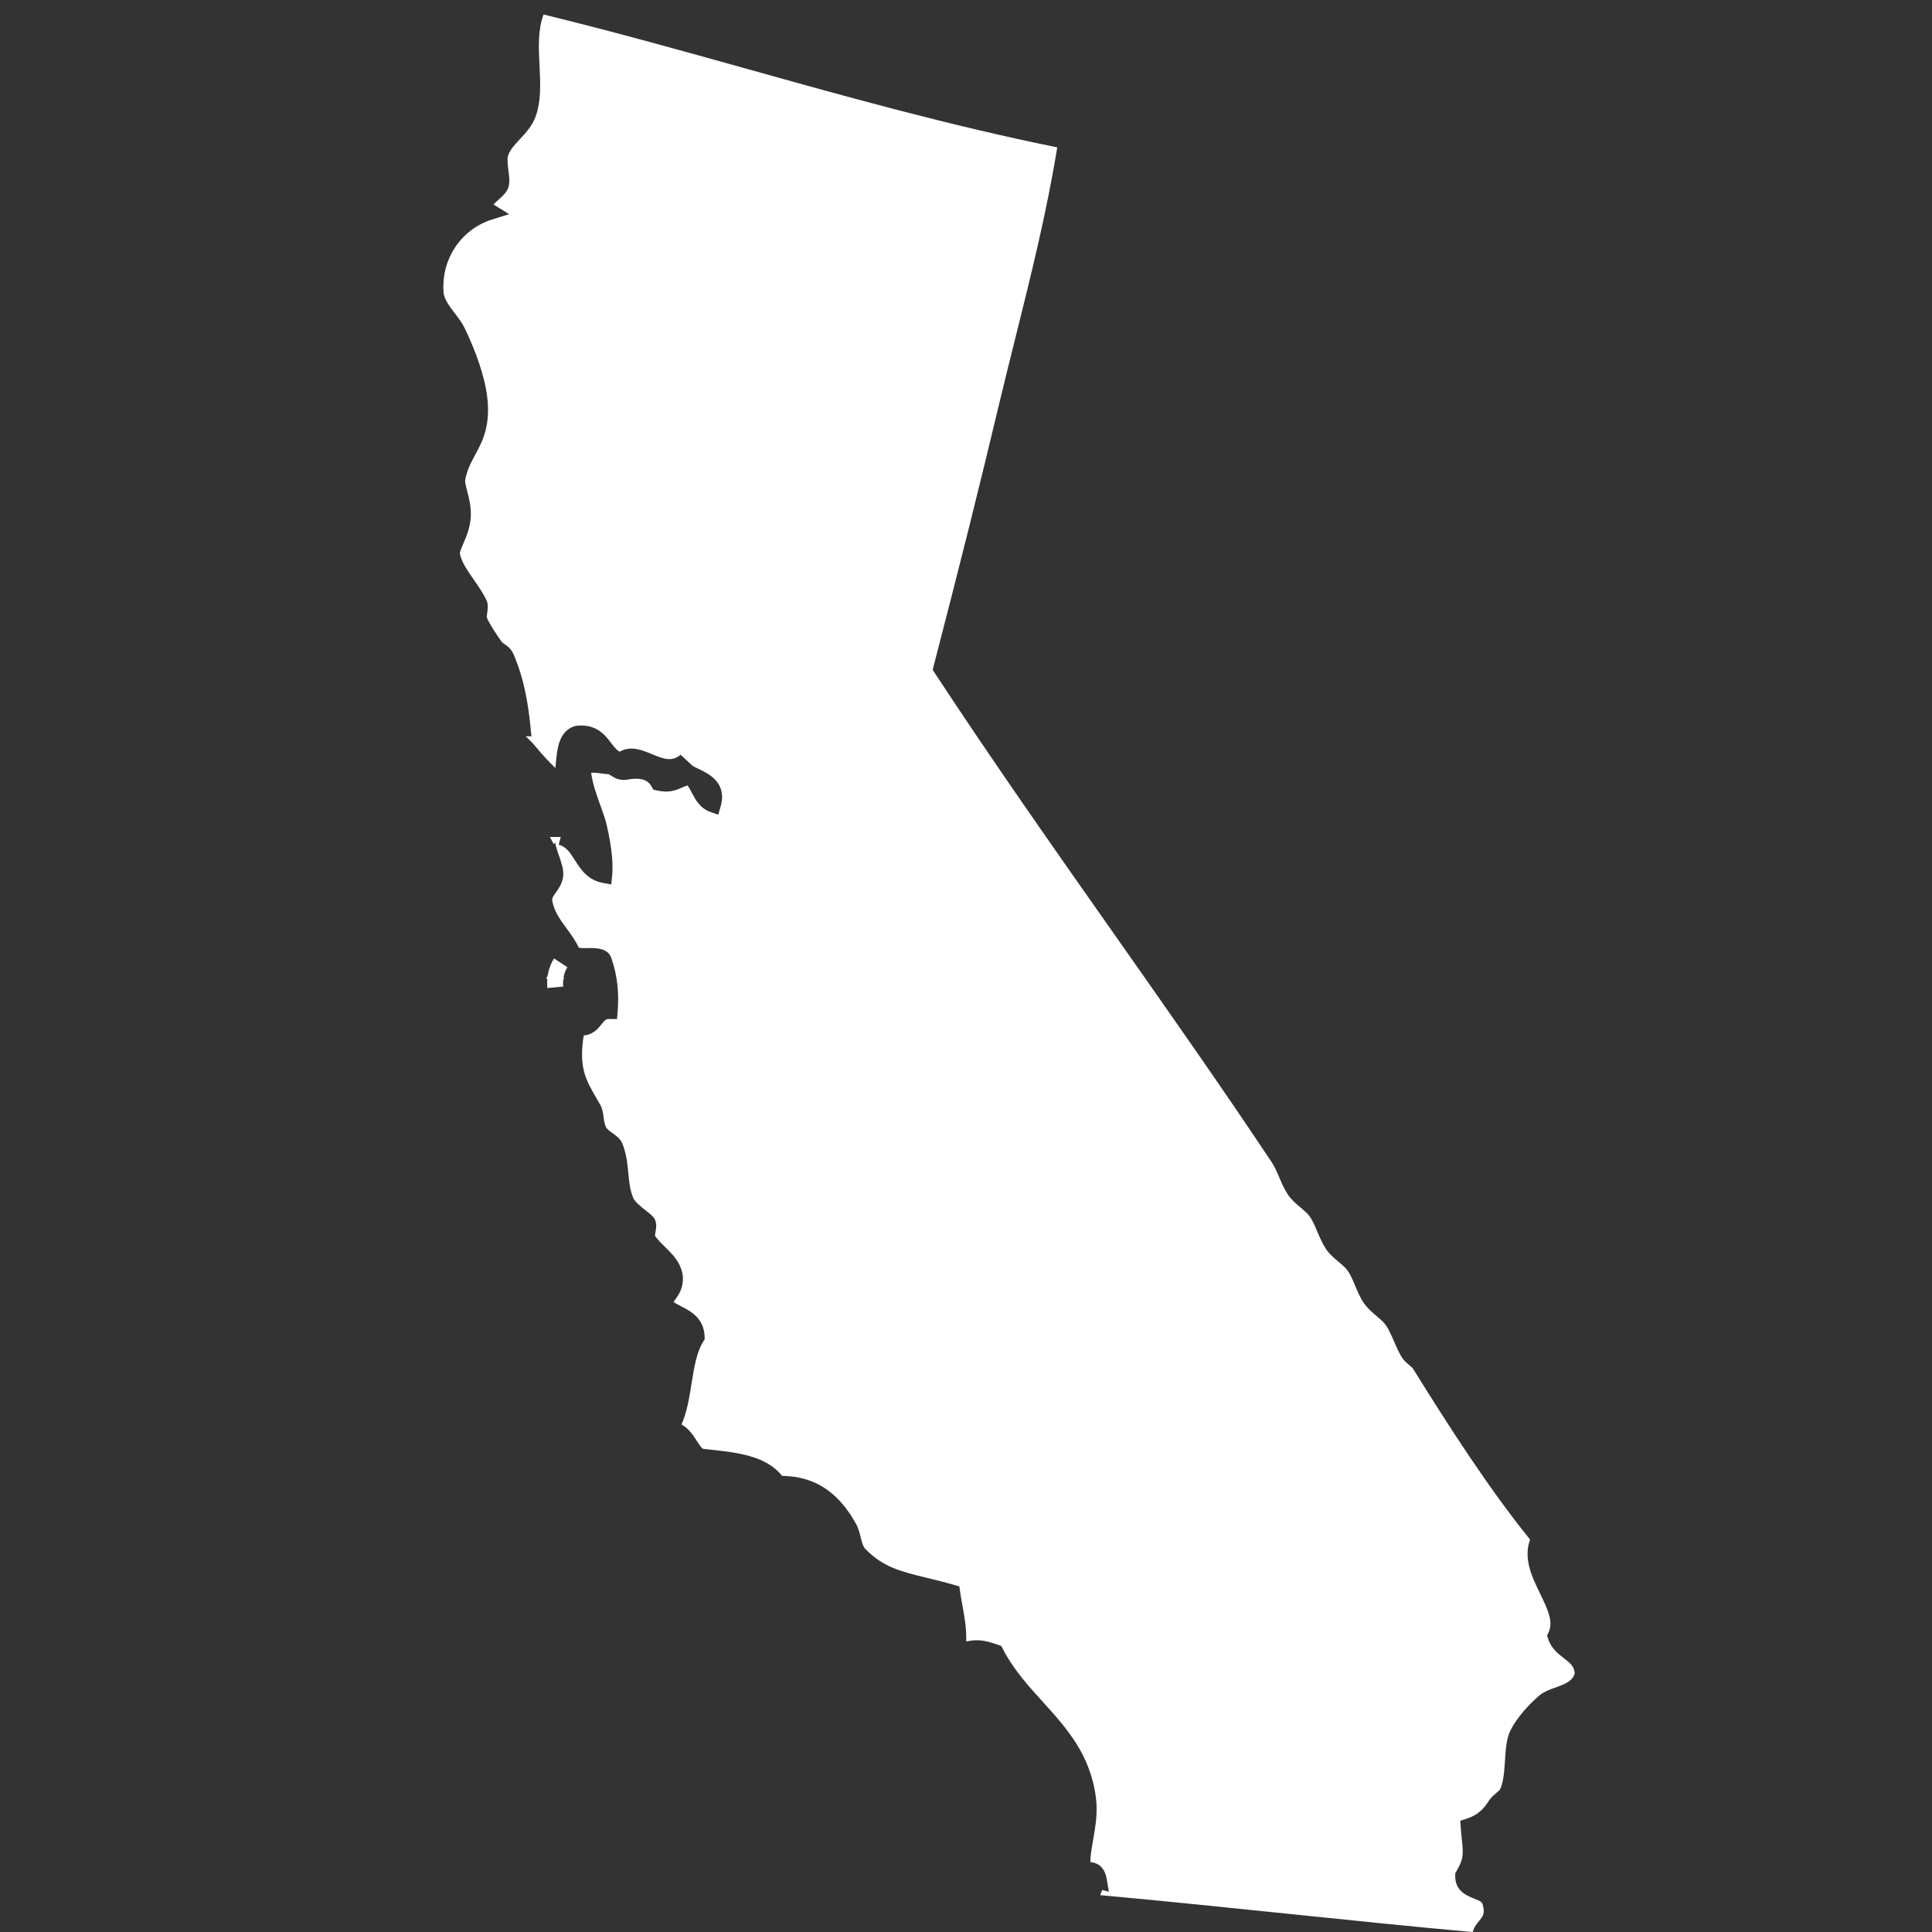 <?xml version="1.0" encoding="utf-8"?>
<!-- Generator: Adobe Illustrator 16.0.3, SVG Export Plug-In . SVG Version: 6.00 Build 0)  -->
<!DOCTYPE svg PUBLIC "-//W3C//DTD SVG 1.1//EN" "http://www.w3.org/Graphics/SVG/1.1/DTD/svg11.dtd">
<svg version="1.1" id="Layer_1" xmlns="http://www.w3.org/2000/svg" xmlns:xlink="http://www.w3.org/1999/xlink" x="0px" y="0px"
	 width="100px" height="100px" viewBox="0 0 100 100" enable-background="new 0 0 100 100" xml:space="preserve">
<rect x="0" y="0" width="100" height="100" fill="#333333" stroke="none"/>
<g>
	<path fill-rule="evenodd" clip-rule="evenodd" fill="#FFFFFF" d="M77.629,92.641c0.193-0.359,0.23-0.945,0.268-1.512
		c0.039-0.586,0.074-1.14,0.282-1.56c0.325-0.66,0.994-1.391,1.513-1.823c0.229-0.19,0.53-0.298,0.819-0.401
		c0.539-0.191,0.881-0.34,0.998-0.73c-0.029-0.357-0.22-0.521-0.567-0.791c-0.295-0.228-0.663-0.512-0.817-1.015l-0.048-0.155
		l0.071-0.148c0.275-0.565-0.052-1.235-0.429-2.013c-0.417-0.854-0.884-1.815-0.523-2.805c-2.14-2.65-4.177-5.818-6.063-8.852
		c-0.024-0.036-0.125-0.12-0.19-0.178c-0.136-0.116-0.276-0.235-0.368-0.381c-0.162-0.25-0.293-0.553-0.419-0.844
		c-0.13-0.297-0.262-0.607-0.419-0.834c-0.114-0.164-0.297-0.319-0.49-0.484c-0.222-0.188-0.449-0.384-0.63-0.633
		c-0.197-0.275-0.338-0.607-0.474-0.93c-0.119-0.287-0.233-0.559-0.378-0.769c-0.105-0.155-0.284-0.307-0.477-0.467
		c-0.232-0.197-0.474-0.396-0.649-0.66c-0.193-0.29-0.328-0.604-0.457-0.91c-0.12-0.287-0.234-0.556-0.385-0.775
		c-0.107-0.155-0.285-0.305-0.477-0.466c-0.232-0.196-0.473-0.4-0.652-0.664c-0.195-0.292-0.333-0.613-0.465-0.925
		c-0.12-0.279-0.233-0.545-0.381-0.764c-2.658-3.988-5.459-7.972-8.167-11.824c-3.09-4.394-6.283-8.939-9.28-13.504l-0.1-0.153
		l0.045-0.176c1.354-5.217,2.426-9.507,3.374-13.5c0.278-1.17,0.572-2.343,0.866-3.521c0.795-3.189,1.617-6.481,2.163-9.846
		c-5.57-1.13-10.882-2.615-16.021-4.052c-3.431-0.958-6.977-1.949-10.568-2.826c-0.301,0.808-0.254,1.744-0.208,2.653
		c0.045,0.9,0.092,1.83-0.205,2.635C27.54,6.53,27.206,6.887,26.91,7.202c-0.249,0.266-0.484,0.517-0.598,0.812
		c-0.074,0.189-0.032,0.521,0.005,0.814c0.039,0.304,0.074,0.591,0.008,0.835c-0.076,0.275-0.304,0.479-0.525,0.676
		c-0.078,0.068-0.194,0.172-0.255,0.247c0.009,0.007,0.021,0.015,0.035,0.023l0.774,0.476l-0.868,0.271
		c-1.627,0.507-2.665,2.067-2.525,3.793c0.028,0.338,0.312,0.714,0.588,1.079c0.183,0.241,0.374,0.49,0.496,0.744
		c0.609,1.245,1.043,2.555,1.165,3.505c0.199,1.558-0.234,2.361-0.617,3.069c-0.214,0.398-0.416,0.774-0.512,1.28
		c-0.023,0.12,0.041,0.361,0.102,0.593c0.092,0.36,0.209,0.807,0.185,1.32c-0.024,0.55-0.229,1.028-0.392,1.411
		c-0.075,0.172-0.174,0.408-0.173,0.485c0.061,0.419,0.386,0.888,0.73,1.384c0.228,0.328,0.462,0.667,0.636,1.02
		c0.116,0.233,0.079,0.487,0.048,0.692c-0.011,0.073-0.027,0.185-0.021,0.222c0.073,0.24,0.588,1.025,0.775,1.27
		c0.033,0.041,0.071,0.067,0.143,0.117c0.135,0.088,0.34,0.224,0.473,0.536c0.568,1.336,0.756,2.606,0.874,3.779l0.047,0.459
		l-0.303-0.003c0.011,0.01,0.024,0.022,0.037,0.033c0.139,0.13,0.282,0.264,0.408,0.414c0.412,0.496,0.779,0.895,1.097,1.194
		c0.009-0.087,0.017-0.173,0.024-0.259c0.066-0.727,0.15-1.635,0.963-1.906l0.085-0.02c1.039-0.116,1.483,0.462,1.808,0.883
		c0.163,0.212,0.286,0.367,0.439,0.46c0.575-0.335,1.181-0.084,1.678,0.125c0.625,0.26,1.033,0.402,1.487,0.031l0.599,0.556
		c0,0-0.002,0.003-0.003,0.003c0.081,0.055,0.228,0.123,0.332,0.174c0.523,0.249,1.496,0.714,1.139,1.95l-0.123,0.421l-0.414-0.146
		c-0.533-0.19-0.772-0.648-0.964-1.013c-0.067-0.127-0.131-0.25-0.202-0.354c-0.104,0.023-0.197,0.063-0.31,0.113
		c-0.292,0.13-0.656,0.291-1.294,0.141l-0.178-0.042l-0.089-0.161c-0.195-0.357-0.582-0.472-1.215-0.362l-0.045,0.01
		c-0.41,0.063-0.685-0.112-0.848-0.217c-0.039-0.026-0.09-0.059-0.111-0.065c-0.131-0.009-0.259-0.025-0.38-0.042
		c-0.206-0.026-0.357-0.046-0.53-0.032c0.087,0.601,0.297,1.183,0.487,1.706c0.124,0.342,0.242,0.666,0.312,0.959
		c0.323,1.38,0.336,2.213,0.289,2.668l-0.045,0.446l-0.439-0.081c-0.787-0.145-1.154-0.719-1.446-1.179
		c-0.276-0.433-0.465-0.703-0.833-0.796l0.104-0.399l0,0h-0.564l0.197,0.361c0.055-0.028,0.081-0.083,0.084-0.103
		c-0.018,0.108,0.107,0.464,0.181,0.675c0.127,0.369,0.26,0.75,0.231,1.073c-0.036,0.378-0.226,0.644-0.378,0.859
		c-0.157,0.22-0.213,0.313-0.191,0.435c0.107,0.567,0.409,0.977,0.729,1.412c0.228,0.309,0.462,0.626,0.645,1.016
		c0.092,0.029,0.316,0.024,0.457,0.021c0.418-0.008,1.117-0.024,1.259,0.615c0.279,0.837,0.375,1.713,0.294,2.675l-0.032,0.384
		l-0.386-0.005c-0.196-0.005-0.25,0.062-0.417,0.274c-0.176,0.222-0.425,0.533-0.921,0.581c-0.264,1.664,0.104,2.294,0.688,3.296
		l0.169,0.294c0.113,0.196,0.141,0.413,0.17,0.621c0.024,0.189,0.047,0.366,0.126,0.532c0.05,0.104,0.185,0.199,0.326,0.301
		c0.199,0.141,0.423,0.3,0.53,0.568c0.204,0.515,0.252,1.018,0.299,1.505c0.045,0.462,0.085,0.896,0.26,1.3
		c0.086,0.2,0.433,0.475,0.662,0.656c0.239,0.187,0.383,0.299,0.457,0.454c0.105,0.226,0.062,0.468,0.026,0.663
		c-0.01,0.053-0.024,0.133-0.026,0.174c0.133,0.199,0.317,0.379,0.511,0.569c0.401,0.392,0.854,0.833,0.934,1.539
		c0.035,0.578-0.196,0.912-0.365,1.155c-0.044,0.062-0.083,0.116-0.115,0.172c0.115,0.075,0.25,0.145,0.389,0.216
		c0.504,0.262,1.194,0.62,1.218,1.59l0.003,0.125l-0.07,0.107c-0.349,0.54-0.483,1.378-0.612,2.19
		c-0.116,0.729-0.237,1.481-0.519,2.105c0.37,0.199,0.605,0.563,0.795,0.854c0.092,0.145,0.249,0.384,0.322,0.407l0.399,0.045
		c1.403,0.155,2.852,0.313,3.696,1.358c2.168,0.02,3.211,1.405,3.811,2.461c0.134,0.235,0.195,0.489,0.251,0.714
		c0.064,0.256,0.117,0.476,0.248,0.61c0.918,0.94,1.818,1.159,3.176,1.49c0.424,0.103,0.902,0.219,1.429,0.371l0.256,0.074
		l0.037,0.263c0.034,0.245,0.077,0.48,0.12,0.713c0.105,0.571,0.213,1.16,0.201,1.874c0.558-0.126,0.997-0.064,1.664,0.181
		l0.15,0.055l0.074,0.143c0.546,1.063,1.321,1.916,2.071,2.743c1.218,1.345,2.477,2.731,2.755,4.993
		c0.097,0.78-0.04,1.54-0.157,2.208c-0.072,0.415-0.143,0.81-0.13,1.095c0.239,0.028,0.715,0.12,0.847,0.9l0.107,0.635l-0.338-0.09
		c-0.049,0.09-0.09,0.187-0.111,0.267c3.146,0.285,6.516,0.633,9.777,0.971c3.413,0.352,6.647,0.685,9.5,0.937
		c0.081-0.265,0.231-0.449,0.352-0.596c0.189-0.235,0.295-0.363,0.169-0.819c-0.031-0.139-0.133-0.195-0.446-0.316
		c-0.376-0.148-1.006-0.394-0.976-1.215l0.005-0.104l0.052-0.09c0.388-0.66,0.363-0.88,0.288-1.612
		c-0.02-0.194-0.044-0.419-0.062-0.685l-0.022-0.32l0.305-0.101c0.707-0.229,0.953-0.601,1.192-0.96
		c0.104-0.156,0.252-0.281,0.383-0.391C77.519,92.743,77.607,92.671,77.629,92.641z"/>
	<g>
		<line fill-rule="evenodd" clip-rule="evenodd" fill="#FFFFFF" x1="28.459" y1="50.304" x2="28.74" y2="50.446"/>
		
			<rect x="28.443" y="49.962" transform="matrix(0.894 0.447 -0.447 0.894 25.548 -7.472)" fill="#FFFFFF" width="0.314" height="0.826"/>
	</g>
	<g>
		<path fill-rule="evenodd" clip-rule="evenodd" fill="#FFFFFF" d="M28.74,51.103c-0.039-0.437,0.042-0.897,0.283-1.267"/>
		<path fill="#FFFFFF" d="M28.33,51.14c-0.05-0.564,0.073-1.107,0.348-1.529l0.691,0.451c-0.174,0.267-0.25,0.624-0.216,1.003
			L28.33,51.14z"/>
	</g>
	<g>
		<line fill-rule="evenodd" clip-rule="evenodd" fill="#FFFFFF" x1="28.74" y1="50.446" x2="29.023" y2="50.304"/>
		
			<rect x="28.468" y="50.218" transform="matrix(0.448 0.894 -0.894 0.448 60.971 1.98)" fill="#FFFFFF" width="0.826" height="0.314"/>
	</g>
</g>
</svg>
